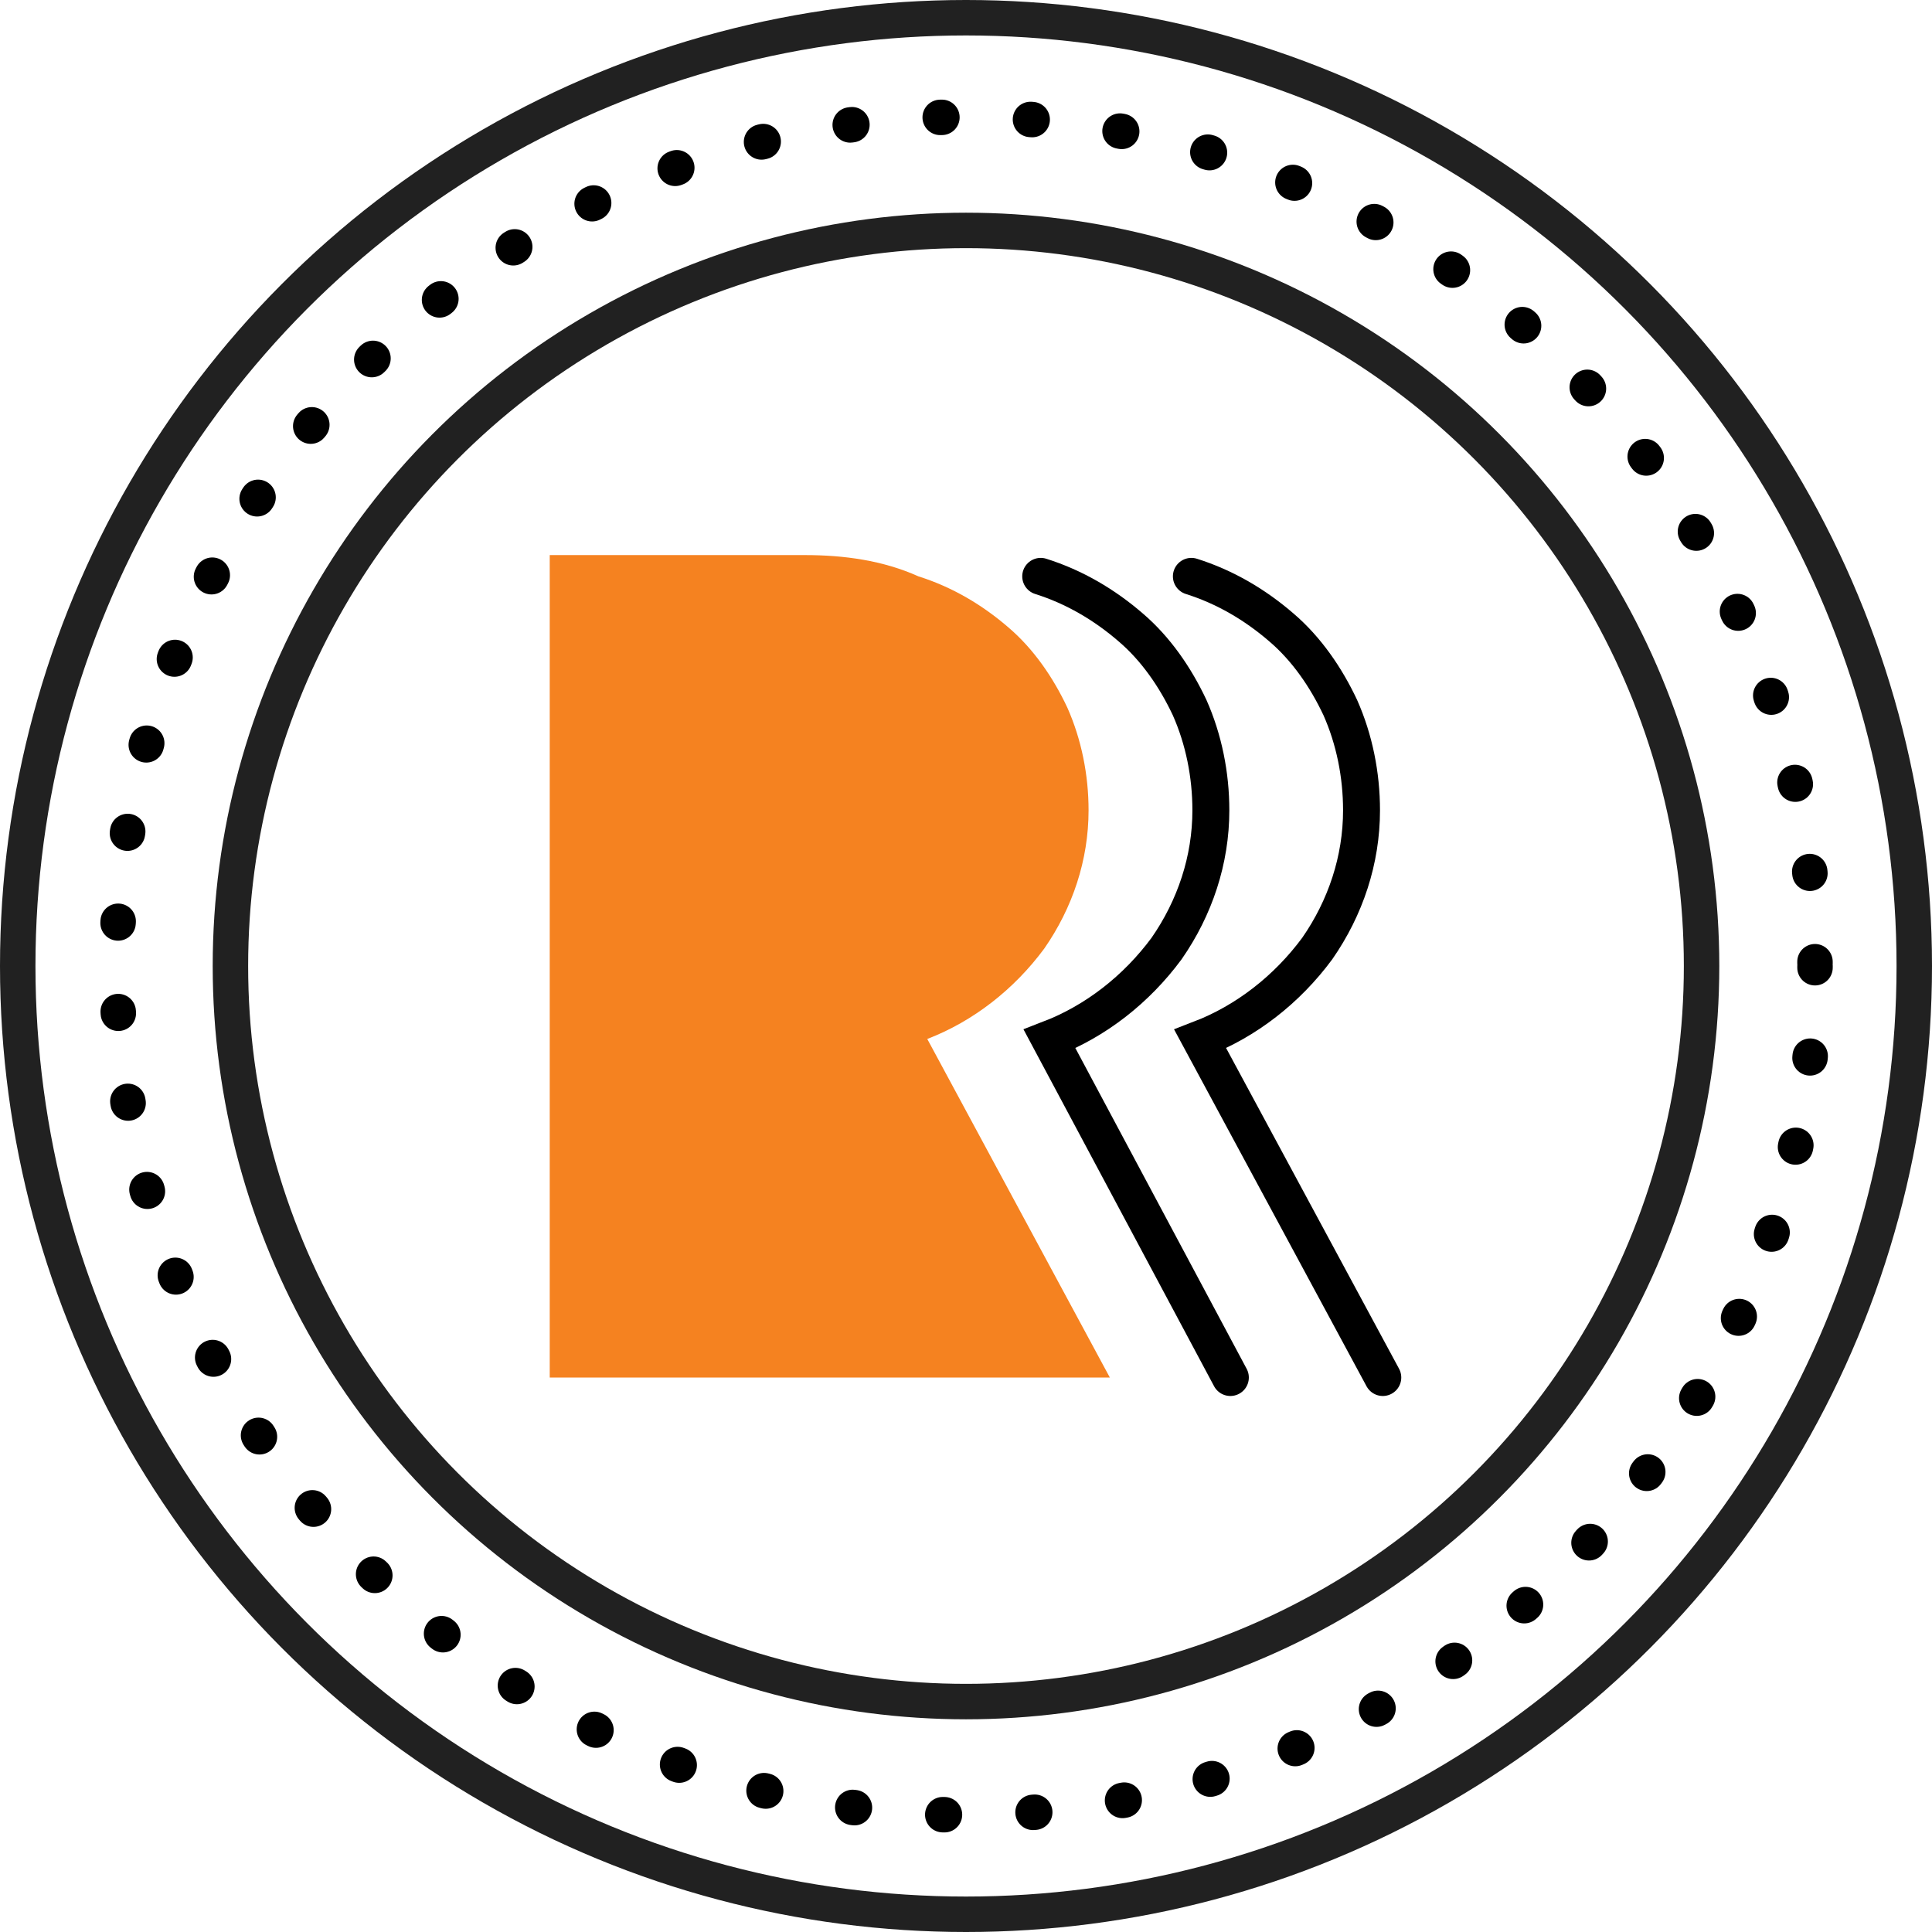 <?xml version="1.0" encoding="utf-8"?>
<!-- Generator: Adobe Illustrator 27.1.1, SVG Export Plug-In . SVG Version: 6.00 Build 0)  -->
<svg version="1.1" id="Layer_1" xmlns="http://www.w3.org/2000/svg" xmlns:xlink="http://www.w3.org/1999/xlink" x="0px" y="0px"
	 width="109px" height="109px" viewBox="0 0 109 109" style="enable-background:new 0 0 109 109;" xml:space="preserve">
<style type="text/css">
	.st0{fill:none;stroke:#000000;stroke-width:2.084;stroke-linecap:round;}
	.st1{fill:#F58220;}
	.st2{fill:none;stroke:#000000;stroke-width:2.933;stroke-linecap:round;stroke-linejoin:round;}
	.st3{fill:none;stroke:#000000;stroke-width:2;stroke-linecap:round;stroke-linejoin:round;stroke-dasharray:9.700000e-02,5;}
	.st4{fill:none;}
	.st5{fill:none;stroke:#212121;stroke-width:2;}
</style>
<g transform="translate(-349 -1631)">
	<g transform="translate(380.015 1662.317)">
		<path class="st0" d="M38.4,46.4L28.2,27.3c2.6-1,4.9-2.8,6.6-5.1c1.6-2.3,2.5-5,2.5-7.8c0-2-0.4-4-1.2-5.8
			c-0.8-1.7-1.9-3.3-3.3-4.5c-1.5-1.3-3.2-2.3-5.1-2.9"/>
		<path class="st0" d="M47,46.4L36.7,27.3c2.6-1,4.9-2.8,6.6-5.1c1.6-2.3,2.5-5,2.5-7.8c0-2-0.4-4-1.2-5.8c-0.8-1.7-1.9-3.3-3.3-4.5
			c-1.5-1.3-3.2-2.3-5.1-2.9"/>
		<path class="st1" d="M21.3,27.3c2.6-1,4.9-2.8,6.6-5.1c1.6-2.3,2.5-5,2.5-7.8c0-2-0.4-4-1.2-5.8c-0.8-1.7-1.9-3.3-3.3-4.5
			c-1.5-1.3-3.2-2.3-5.1-2.9c-2-0.9-4.2-1.2-6.4-1.2H0v46.4h31.6L21.3,27.3z"/>
	</g>
	<path class="st2" d="M403.5,1685.5"/>
	<circle class="st3" cx="403.5" cy="1685.5" r="47.9"/>
	<g transform="translate(349 1631)">
		<circle class="st4" cx="54.5" cy="54.5" r="54.5"/>
		<circle class="st5" cx="54.5" cy="54.5" r="53.5"/>
	</g>
	<g transform="translate(361 1643)">
		<circle class="st4" cx="42.5" cy="42.5" r="42.5"/>
		<circle class="st5" cx="42.5" cy="42.5" r="41.5"/>
	</g>
</g>
</svg>

